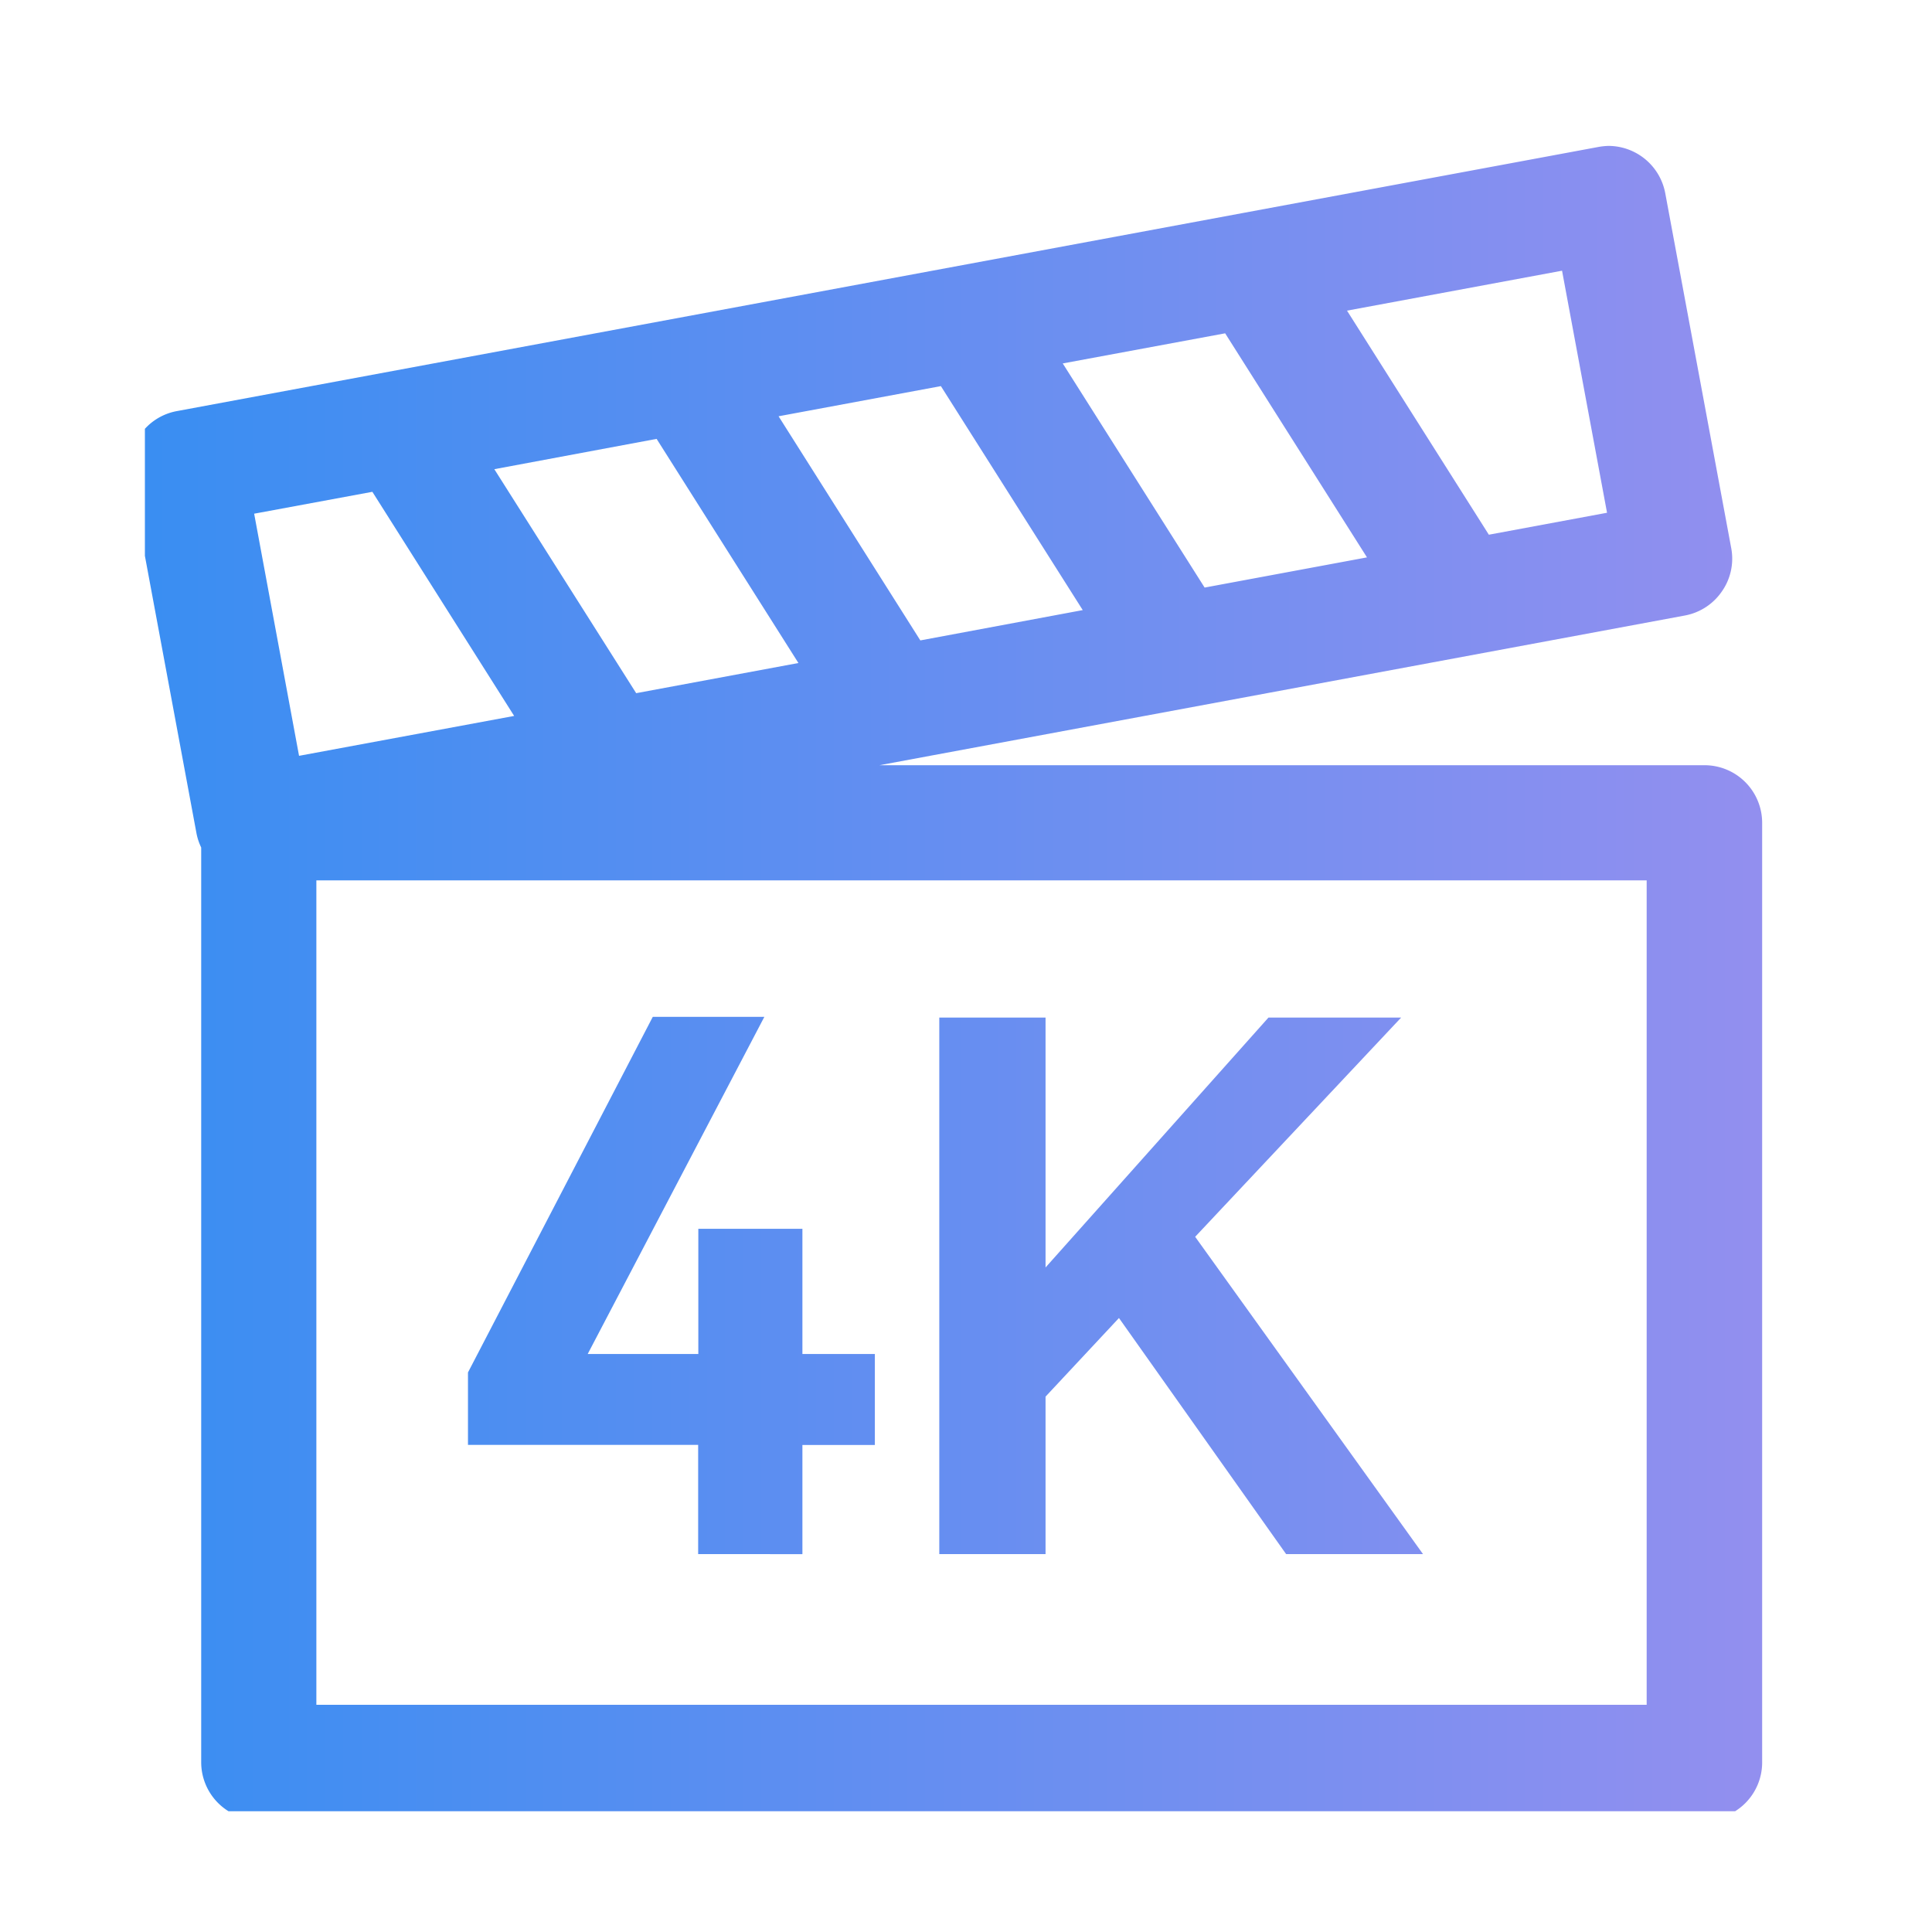 <svg xmlns="http://www.w3.org/2000/svg" xmlns:xlink="http://www.w3.org/1999/xlink" width="80" height="80" viewBox="0 0 80 80">
  <defs>
    <linearGradient id="linear-gradient" x1="1" y1="0.5" x2="0" y2="0.5" gradientUnits="objectBoundingBox">
      <stop offset="0" stop-color="#ff90ec"/>
      <stop offset="1" stop-color="#388ef2"/>
    </linearGradient>
    <clipPath id="clip-path">
      <rect id="矩形_36665" data-name="矩形 36665" width="80" height="80" transform="translate(916 196)" fill="#fff"/>
    </clipPath>
    <clipPath id="clip-path-2">
      <rect id="矩形_36664" data-name="矩形 36664" width="69" height="69" transform="translate(-3187.5 8740.953)" fill="url(#linear-gradient)"/>
    </clipPath>
  </defs>
  <g id="蒙版组_56948" data-name="蒙版组 56948" transform="translate(-916 -196)" clip-path="url(#clip-path)">
    <g id="蒙版组_56947" data-name="蒙版组 56947" transform="translate(4109.5 -8538.953)" clip-path="url(#clip-path-2)">
      <path id="联合_54" data-name="联合 54" d="M-6579.645,8684.313a2.389,2.389,0,0,1-2.385-2.385v-37.88a2.4,2.4,0,0,1-.193-.576l-2.735-14.711a2.385,2.385,0,0,1,.388-1.784,2.368,2.368,0,0,1,1.536-1l44.182-8.21,14.668-2.725a2.733,2.733,0,0,1,.408-.045h.057a2.4,2.4,0,0,1,2.311,1.95l2.735,14.713a2.364,2.364,0,0,1-.386,1.781,2.386,2.386,0,0,1-1.529,1l-33.358,6.2h34.169a2.386,2.386,0,0,1,2.383,2.388v38.906a2.382,2.382,0,0,1-2.384,2.382Zm2.384-4.767h55.085V8645.41h-55.085Zm-2.576-49.32,1.859,10.026,8.907-1.652-5.871-9.28Zm9.945-1.843,5.874,9.275,6.718-1.249-5.872-9.281Zm11.77-2.191,5.87,9.281,6.725-1.255-5.874-9.275Zm11.767-2.188,5.875,9.281,6.723-1.25-5.873-9.278Zm11.771-2.186,5.873,9.278,4.894-.909-1.863-10.023Zm-2.522,51.488-6.921-9.775-3.04,3.255v6.521h-4.4v-22.216h4.4v10.347l9.23-10.347h5.494l-8.529,9.077,9.435,13.139Zm-24.346,0v-4.521h-9.531v-3l7.652-14.724h4.62l-7.315,13.961h4.581v-5.185h4.31v5.185h3v3.766h-3v4.521Z" transform="translate(3396.861 125.998)" fill="url(#linear-gradient)"/>
    </g>
  </g>
</svg>
